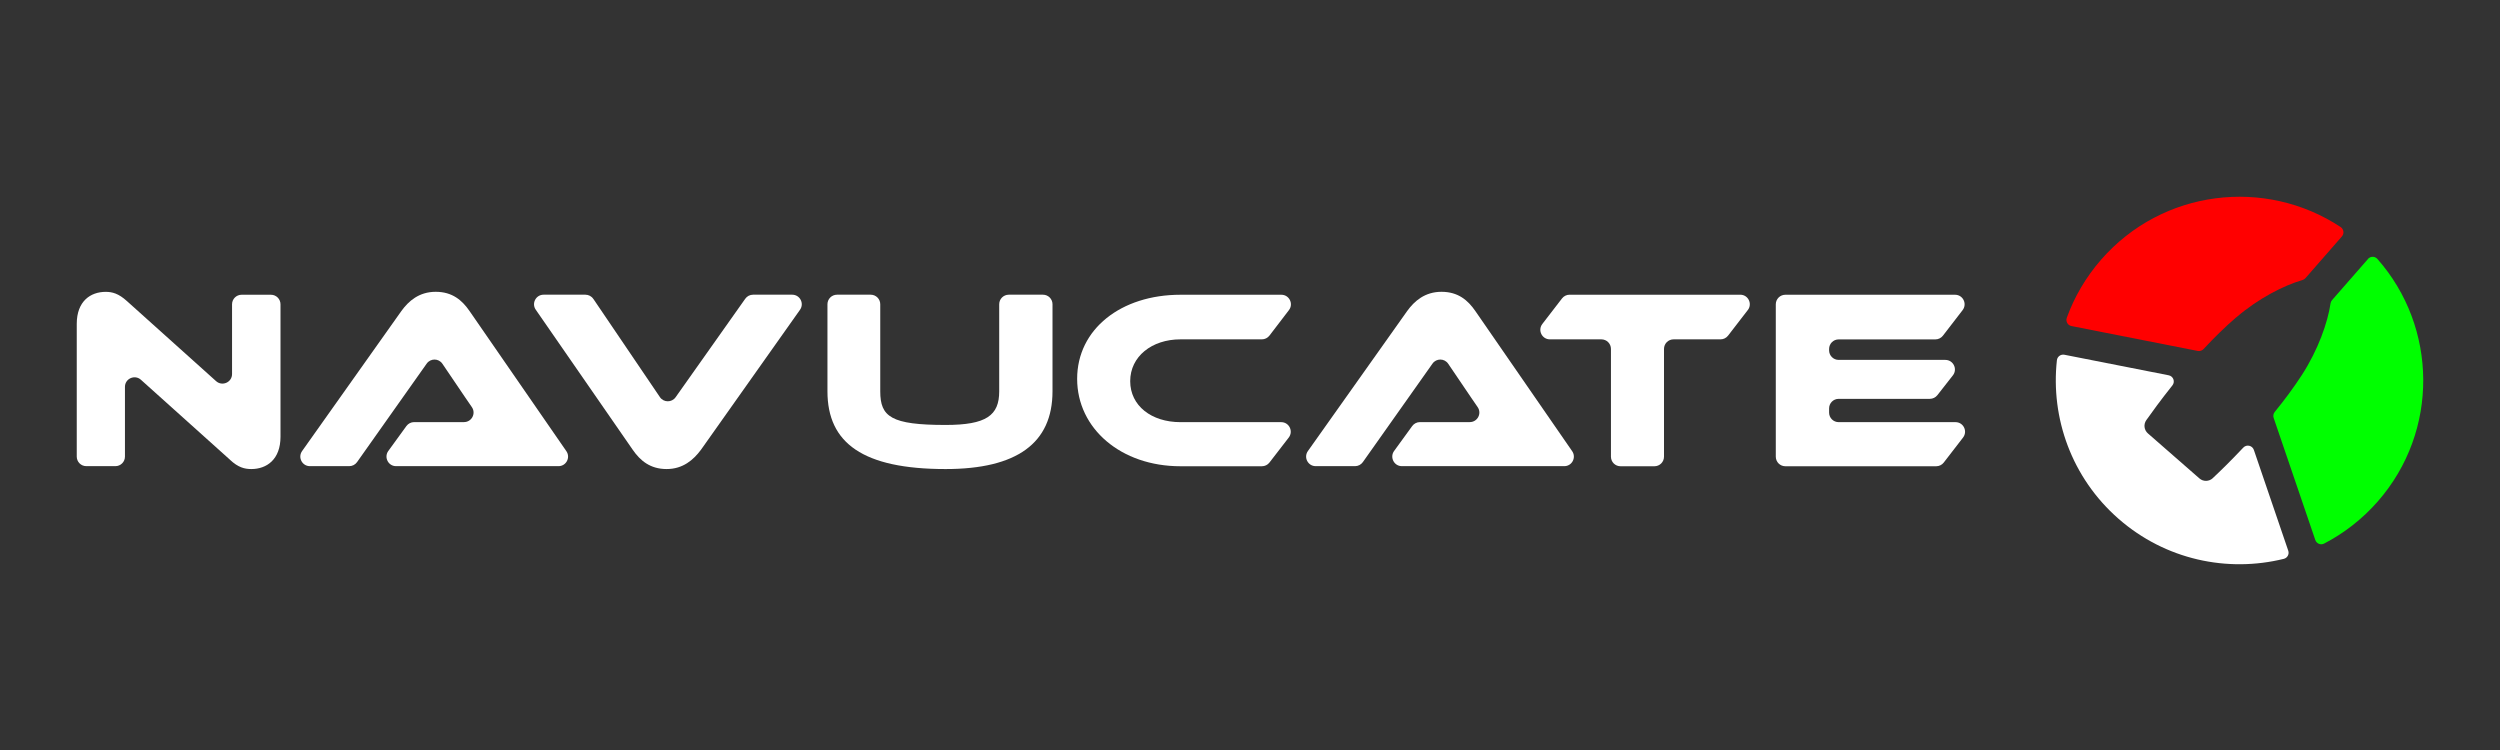 <svg xmlns="http://www.w3.org/2000/svg" id="Layer_1" viewBox="0 0 500 150"><rect x="0" y="0" width="500" height="150" fill="#333333" stroke="none"/><defs><style>      .st0 {        fill: lime;      }      .st1 {        fill: #fff;      }      .st2 {        fill: red;      }    </style></defs><g><path class="st0" d="M473.59,51.81l-7.18,8.21c-.16.18-.26.41-.3.65-.56,3.84-2.49,9.31-5.73,14.32-1.64,2.53-3.51,5.04-5.43,7.39-.27.34-.36.79-.22,1.2l8.33,24.42c.25.73,1.09,1.07,1.77.71,3.97-2.06,7.62-4.88,10.74-8.44,12.29-14.06,11.95-34.84-.09-48.48-.5-.57-1.39-.57-1.89,0Z"></path><path class="st2" d="M447.25,63.48c4.44-3.81,9.51-6.39,13.24-7.47.23-.07.44-.2.6-.38l7.29-8.34c.5-.57.38-1.46-.25-1.88-15.11-9.98-35.64-7.51-47.89,6.5-3.08,3.53-5.37,7.48-6.88,11.64-.26.73.18,1.52.94,1.66l25.25,4.98c.43.08.87-.06,1.16-.38,2.06-2.21,4.26-4.39,6.53-6.34Z"></path><path class="st1" d="M442.56,95.63c-.75.7-1.91.73-2.68.05l-10.3-9c-.77-.67-.91-1.81-.32-2.65,1.06-1.5,2.88-4.02,5.22-6.95.59-.74.19-1.84-.74-2.02l-20.86-4.11c-.72-.14-1.42.36-1.5,1.1-1.27,11.54,2.94,23.5,12.34,31.72,9.39,8.21,21.78,10.78,33.04,8,.72-.18,1.13-.93.89-1.63l-6.88-20.16c-.31-.9-1.46-1.15-2.11-.46-2.55,2.71-4.77,4.86-6.11,6.11Z"></path></g><g><path class="st1" d="M46.01,91.96l-17.83-16.01c-1.23-1.1-3.19-.23-3.19,1.42v13.95c0,1.06-.86,1.91-1.91,1.91h-5.82c-1.06,0-1.91-.86-1.91-1.91v-26.54c0-4.56,2.77-6.41,5.79-6.41,1.28,0,2.56.31,4.25,1.85l17.83,16.01c1.23,1.1,3.19.23,3.19-1.42v-13.95c0-1.06.86-1.91,1.91-1.91h5.87c1.06,0,1.91.86,1.91,1.91v26.49c0,4.56-2.77,6.46-5.84,6.46-1.33,0-2.62-.31-4.26-1.85Z"></path><path class="st1" d="M77.65,90.21l3.63-5c.36-.49.93-.79,1.55-.79h7.64c.75,0,1.54,0,2.32,0,1.55,0,2.46-1.73,1.58-3-.44-.64-.89-1.29-1.29-1.88l-4.6-6.79c-.75-1.11-2.37-1.12-3.14-.03l-13.93,19.7c-.36.51-.94.81-1.56.81h-7.87c-1.55,0-2.46-1.75-1.56-3.02l19.85-28c1.44-2,3.54-3.85,6.87-3.85s5.28,1.69,6.77,3.85l19.36,28.02c.88,1.27-.03,3-1.57,3h-32.49c-1.56,0-2.46-1.77-1.55-3.04Z"></path><path class="st1" d="M118.67,59.78l13.31,19.64c.75,1.11,2.37,1.12,3.14.03l13.93-19.7c.36-.51.94-.81,1.56-.81h7.83c1.55,0,2.46,1.75,1.56,3.02l-19.81,28c-1.49,2-3.59,3.85-6.87,3.85s-5.28-1.69-6.77-3.85l-19.4-28.02c-.88-1.27.03-3,1.57-3h8.36c.63,0,1.23.31,1.58.84Z"></path><path class="st1" d="M210.5,78.27c0,10.36-7.13,15.54-21.38,15.54-16.51,0-23.63-5.18-23.63-15.54v-17.42c0-1.06.86-1.91,1.91-1.91h6.74c1.06,0,1.91.86,1.91,1.91v17.42c0,5.08,2.15,6.72,13.07,6.72,8.15,0,10.72-1.9,10.72-6.72v-17.42c0-1.06.86-1.91,1.91-1.91h6.84c1.06,0,1.91.86,1.91,1.91v17.42Z"></path><path class="st1" d="M257.75,87.51l-3.86,5c-.36.47-.92.74-1.51.74h-16.29c-11.89,0-20.66-7.54-20.66-17.48s8.77-16.82,20.66-16.82h20.18c1.58,0,2.48,1.81,1.52,3.07l-3.9,5.1c-.36.47-.92.75-1.52.75h-16.28c-5.74,0-10.05,3.44-10.05,8.36s4.25,8.2,10.05,8.2h20.15c1.59,0,2.48,1.82,1.51,3.08Z"></path><path class="st1" d="M278.81,90.21l3.63-5c.36-.49.93-.79,1.55-.79h7.64c.75,0,1.54,0,2.32,0,1.55,0,2.46-1.73,1.58-3-.44-.64-.89-1.29-1.29-1.88l-4.6-6.79c-.75-1.11-2.37-1.12-3.14-.03l-13.93,19.7c-.36.51-.94.81-1.56.81h-7.87c-1.55,0-2.46-1.75-1.56-3.02l19.85-28c1.44-2,3.54-3.85,6.87-3.85s5.28,1.69,6.77,3.85l19.36,28.02c.88,1.27-.03,3-1.57,3h-32.49c-1.56,0-2.46-1.77-1.55-3.04Z"></path><path class="st1" d="M349.55,62.02l-3.93,5.1c-.36.47-.92.75-1.51.75h-9.4c-1.06,0-1.91.86-1.91,1.91v21.56c0,1.06-.86,1.91-1.91,1.91h-6.79c-1.06,0-1.91-.86-1.91-1.91v-21.56c0-1.06-.86-1.91-1.91-1.91h-10.3c-1.59,0-2.48-1.82-1.51-3.08l3.93-5.1c.36-.47.92-.75,1.51-.75h34.14c1.59,0,2.48,1.82,1.51,3.08Z"></path><path class="st1" d="M392.61,87.51l-3.86,5c-.36.47-.92.74-1.51.74h-30.17c-1.06,0-1.91-.86-1.91-1.91v-30.48c0-1.06.86-1.91,1.91-1.91h33.94c1.59,0,2.48,1.82,1.51,3.08l-3.93,5.1c-.36.47-.92.75-1.51.75h-19.35c-1.06,0-1.91.86-1.91,1.91v.28c0,1.06.86,1.91,1.91,1.91h21.34c1.59,0,2.49,1.84,1.51,3.09l-3.11,3.97c-.36.46-.92.73-1.51.73h-18.23c-1.06,0-1.91.86-1.91,1.91v.84c0,1.06.86,1.91,1.91,1.91h23.37c1.59,0,2.48,1.82,1.51,3.08Z"></path></g></svg>